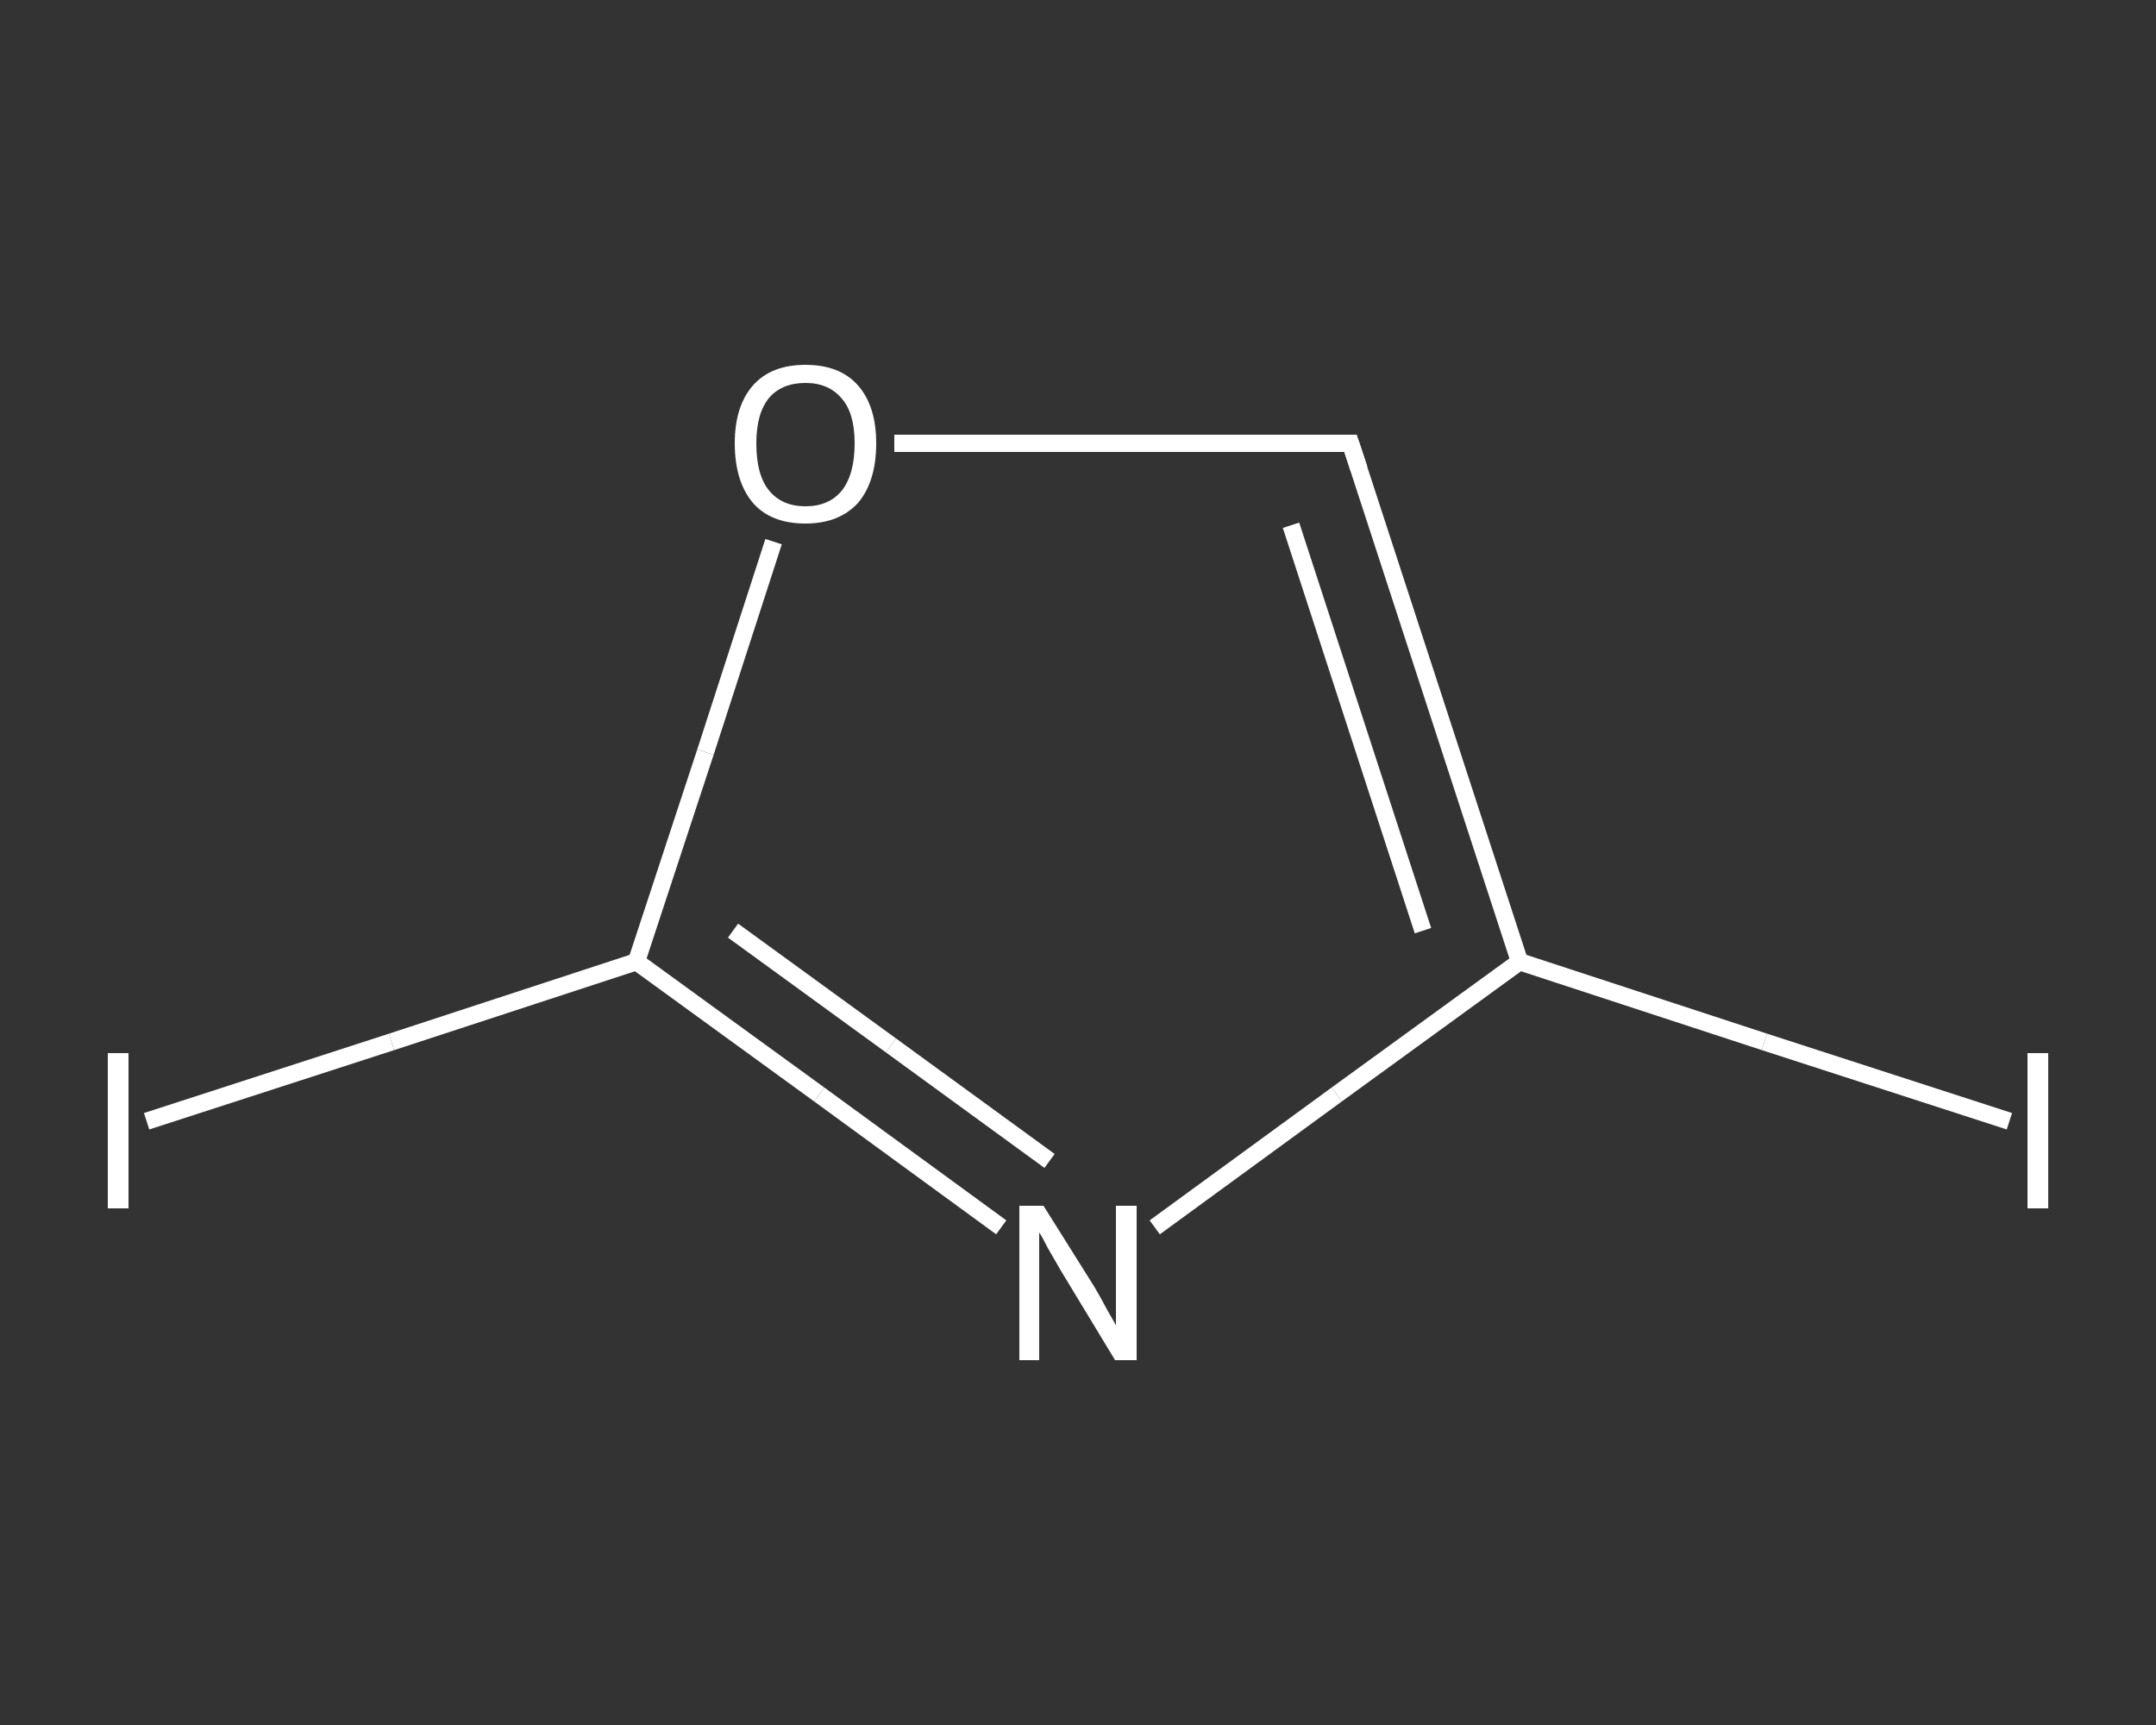 <?xml version='1.0' encoding='iso-8859-1'?>
<svg version='1.1' baseProfile='full'
              xmlns='http://www.w3.org/2000/svg'
                      xmlns:rdkit='http://www.rdkit.org/xml'
                      xmlns:xlink='http://www.w3.org/1999/xlink'
                  xml:space='preserve'
width='250px' height='200px' viewBox='0 0 250 200'>
<rect x="0" y="0" width="250" height="200" fill="#333333" stroke="none"/>
<!-- END OF HEADER -->
<rect style='opacity:1.0;fill:transparent;stroke:none' width='250.0' height='200.0' x='0.0' y='0.0'> </rect>
<path class='bond-0 atom-0 atom-1' d='M 233.0,130.0 L 204.6,120.8' style='fill:none;fill-rule:evenodd;stroke:#FFFFFF;stroke-width:2.0px;stroke-linecap:butt;stroke-linejoin:miter;stroke-opacity:1' />
<path class='bond-0 atom-0 atom-1' d='M 204.6,120.8 L 176.2,111.5' style='fill:none;fill-rule:evenodd;stroke:#FFFFFF;stroke-width:2.0px;stroke-linecap:butt;stroke-linejoin:miter;stroke-opacity:1' />
<path class='bond-1 atom-1 atom-2' d='M 176.2,111.5 L 156.6,51.4' style='fill:none;fill-rule:evenodd;stroke:#FFFFFF;stroke-width:2.0px;stroke-linecap:butt;stroke-linejoin:miter;stroke-opacity:1' />
<path class='bond-1 atom-1 atom-2' d='M 165.0,107.9 L 149.7,60.9' style='fill:none;fill-rule:evenodd;stroke:#FFFFFF;stroke-width:2.0px;stroke-linecap:butt;stroke-linejoin:miter;stroke-opacity:1' />
<path class='bond-2 atom-2 atom-3' d='M 156.6,51.4 L 130.2,51.4' style='fill:none;fill-rule:evenodd;stroke:#FFFFFF;stroke-width:2.0px;stroke-linecap:butt;stroke-linejoin:miter;stroke-opacity:1' />
<path class='bond-2 atom-2 atom-3' d='M 130.2,51.4 L 103.7,51.4' style='fill:none;fill-rule:evenodd;stroke:#FFFFFF;stroke-width:2.0px;stroke-linecap:butt;stroke-linejoin:miter;stroke-opacity:1' />
<path class='bond-3 atom-3 atom-4' d='M 89.7,62.8 L 81.8,87.2' style='fill:none;fill-rule:evenodd;stroke:#FFFFFF;stroke-width:2.0px;stroke-linecap:butt;stroke-linejoin:miter;stroke-opacity:1' />
<path class='bond-3 atom-3 atom-4' d='M 81.8,87.2 L 73.8,111.5' style='fill:none;fill-rule:evenodd;stroke:#FFFFFF;stroke-width:2.0px;stroke-linecap:butt;stroke-linejoin:miter;stroke-opacity:1' />
<path class='bond-4 atom-4 atom-5' d='M 73.8,111.5 L 45.4,120.8' style='fill:none;fill-rule:evenodd;stroke:#FFFFFF;stroke-width:2.0px;stroke-linecap:butt;stroke-linejoin:miter;stroke-opacity:1' />
<path class='bond-4 atom-4 atom-5' d='M 45.4,120.8 L 17.0,130.0' style='fill:none;fill-rule:evenodd;stroke:#FFFFFF;stroke-width:2.0px;stroke-linecap:butt;stroke-linejoin:miter;stroke-opacity:1' />
<path class='bond-5 atom-4 atom-6' d='M 73.8,111.5 L 95.0,126.9' style='fill:none;fill-rule:evenodd;stroke:#FFFFFF;stroke-width:2.0px;stroke-linecap:butt;stroke-linejoin:miter;stroke-opacity:1' />
<path class='bond-5 atom-4 atom-6' d='M 95.0,126.9 L 116.1,142.3' style='fill:none;fill-rule:evenodd;stroke:#FFFFFF;stroke-width:2.0px;stroke-linecap:butt;stroke-linejoin:miter;stroke-opacity:1' />
<path class='bond-5 atom-4 atom-6' d='M 85.0,107.9 L 103.3,121.2' style='fill:none;fill-rule:evenodd;stroke:#FFFFFF;stroke-width:2.0px;stroke-linecap:butt;stroke-linejoin:miter;stroke-opacity:1' />
<path class='bond-5 atom-4 atom-6' d='M 103.3,121.2 L 121.7,134.6' style='fill:none;fill-rule:evenodd;stroke:#FFFFFF;stroke-width:2.0px;stroke-linecap:butt;stroke-linejoin:miter;stroke-opacity:1' />
<path class='bond-6 atom-6 atom-1' d='M 133.9,142.3 L 155.0,126.9' style='fill:none;fill-rule:evenodd;stroke:#FFFFFF;stroke-width:2.0px;stroke-linecap:butt;stroke-linejoin:miter;stroke-opacity:1' />
<path class='bond-6 atom-6 atom-1' d='M 155.0,126.9 L 176.2,111.5' style='fill:none;fill-rule:evenodd;stroke:#FFFFFF;stroke-width:2.0px;stroke-linecap:butt;stroke-linejoin:miter;stroke-opacity:1' />
<path d='M 157.6,54.4 L 156.6,51.4 L 155.3,51.4' style='fill:none;stroke:#FFFFFF;stroke-width:2.0px;stroke-linecap:butt;stroke-linejoin:miter;stroke-opacity:1;' />
<path class='atom-0' d='M 235.1 122.1
L 237.5 122.1
L 237.5 140.1
L 235.1 140.1
L 235.1 122.1
' fill='#FFFFFF'/>
<path class='atom-3' d='M 85.2 51.4
Q 85.2 47.1, 87.3 44.7
Q 89.4 42.3, 93.4 42.3
Q 97.4 42.3, 99.5 44.7
Q 101.6 47.1, 101.6 51.4
Q 101.6 55.8, 99.5 58.3
Q 97.3 60.7, 93.4 60.7
Q 89.4 60.7, 87.3 58.3
Q 85.2 55.8, 85.2 51.4
M 93.4 58.7
Q 96.1 58.7, 97.6 56.9
Q 99.1 55.0, 99.1 51.4
Q 99.1 47.9, 97.6 46.2
Q 96.1 44.4, 93.4 44.4
Q 90.7 44.4, 89.2 46.1
Q 87.7 47.9, 87.7 51.4
Q 87.7 55.1, 89.2 56.9
Q 90.7 58.7, 93.4 58.7
' fill='#FFFFFF'/>
<path class='atom-5' d='M 12.5 122.1
L 14.9 122.1
L 14.9 140.1
L 12.5 140.1
L 12.5 122.1
' fill='#FFFFFF'/>
<path class='atom-6' d='M 121.0 139.8
L 126.9 149.2
Q 127.5 150.2, 128.4 151.9
Q 129.4 153.6, 129.4 153.7
L 129.4 139.8
L 131.8 139.8
L 131.8 157.7
L 129.3 157.7
L 123.0 147.3
Q 122.3 146.1, 121.5 144.7
Q 120.8 143.3, 120.5 142.9
L 120.5 157.7
L 118.2 157.7
L 118.2 139.8
L 121.0 139.8
' fill='#FFFFFF'/>
</svg>
